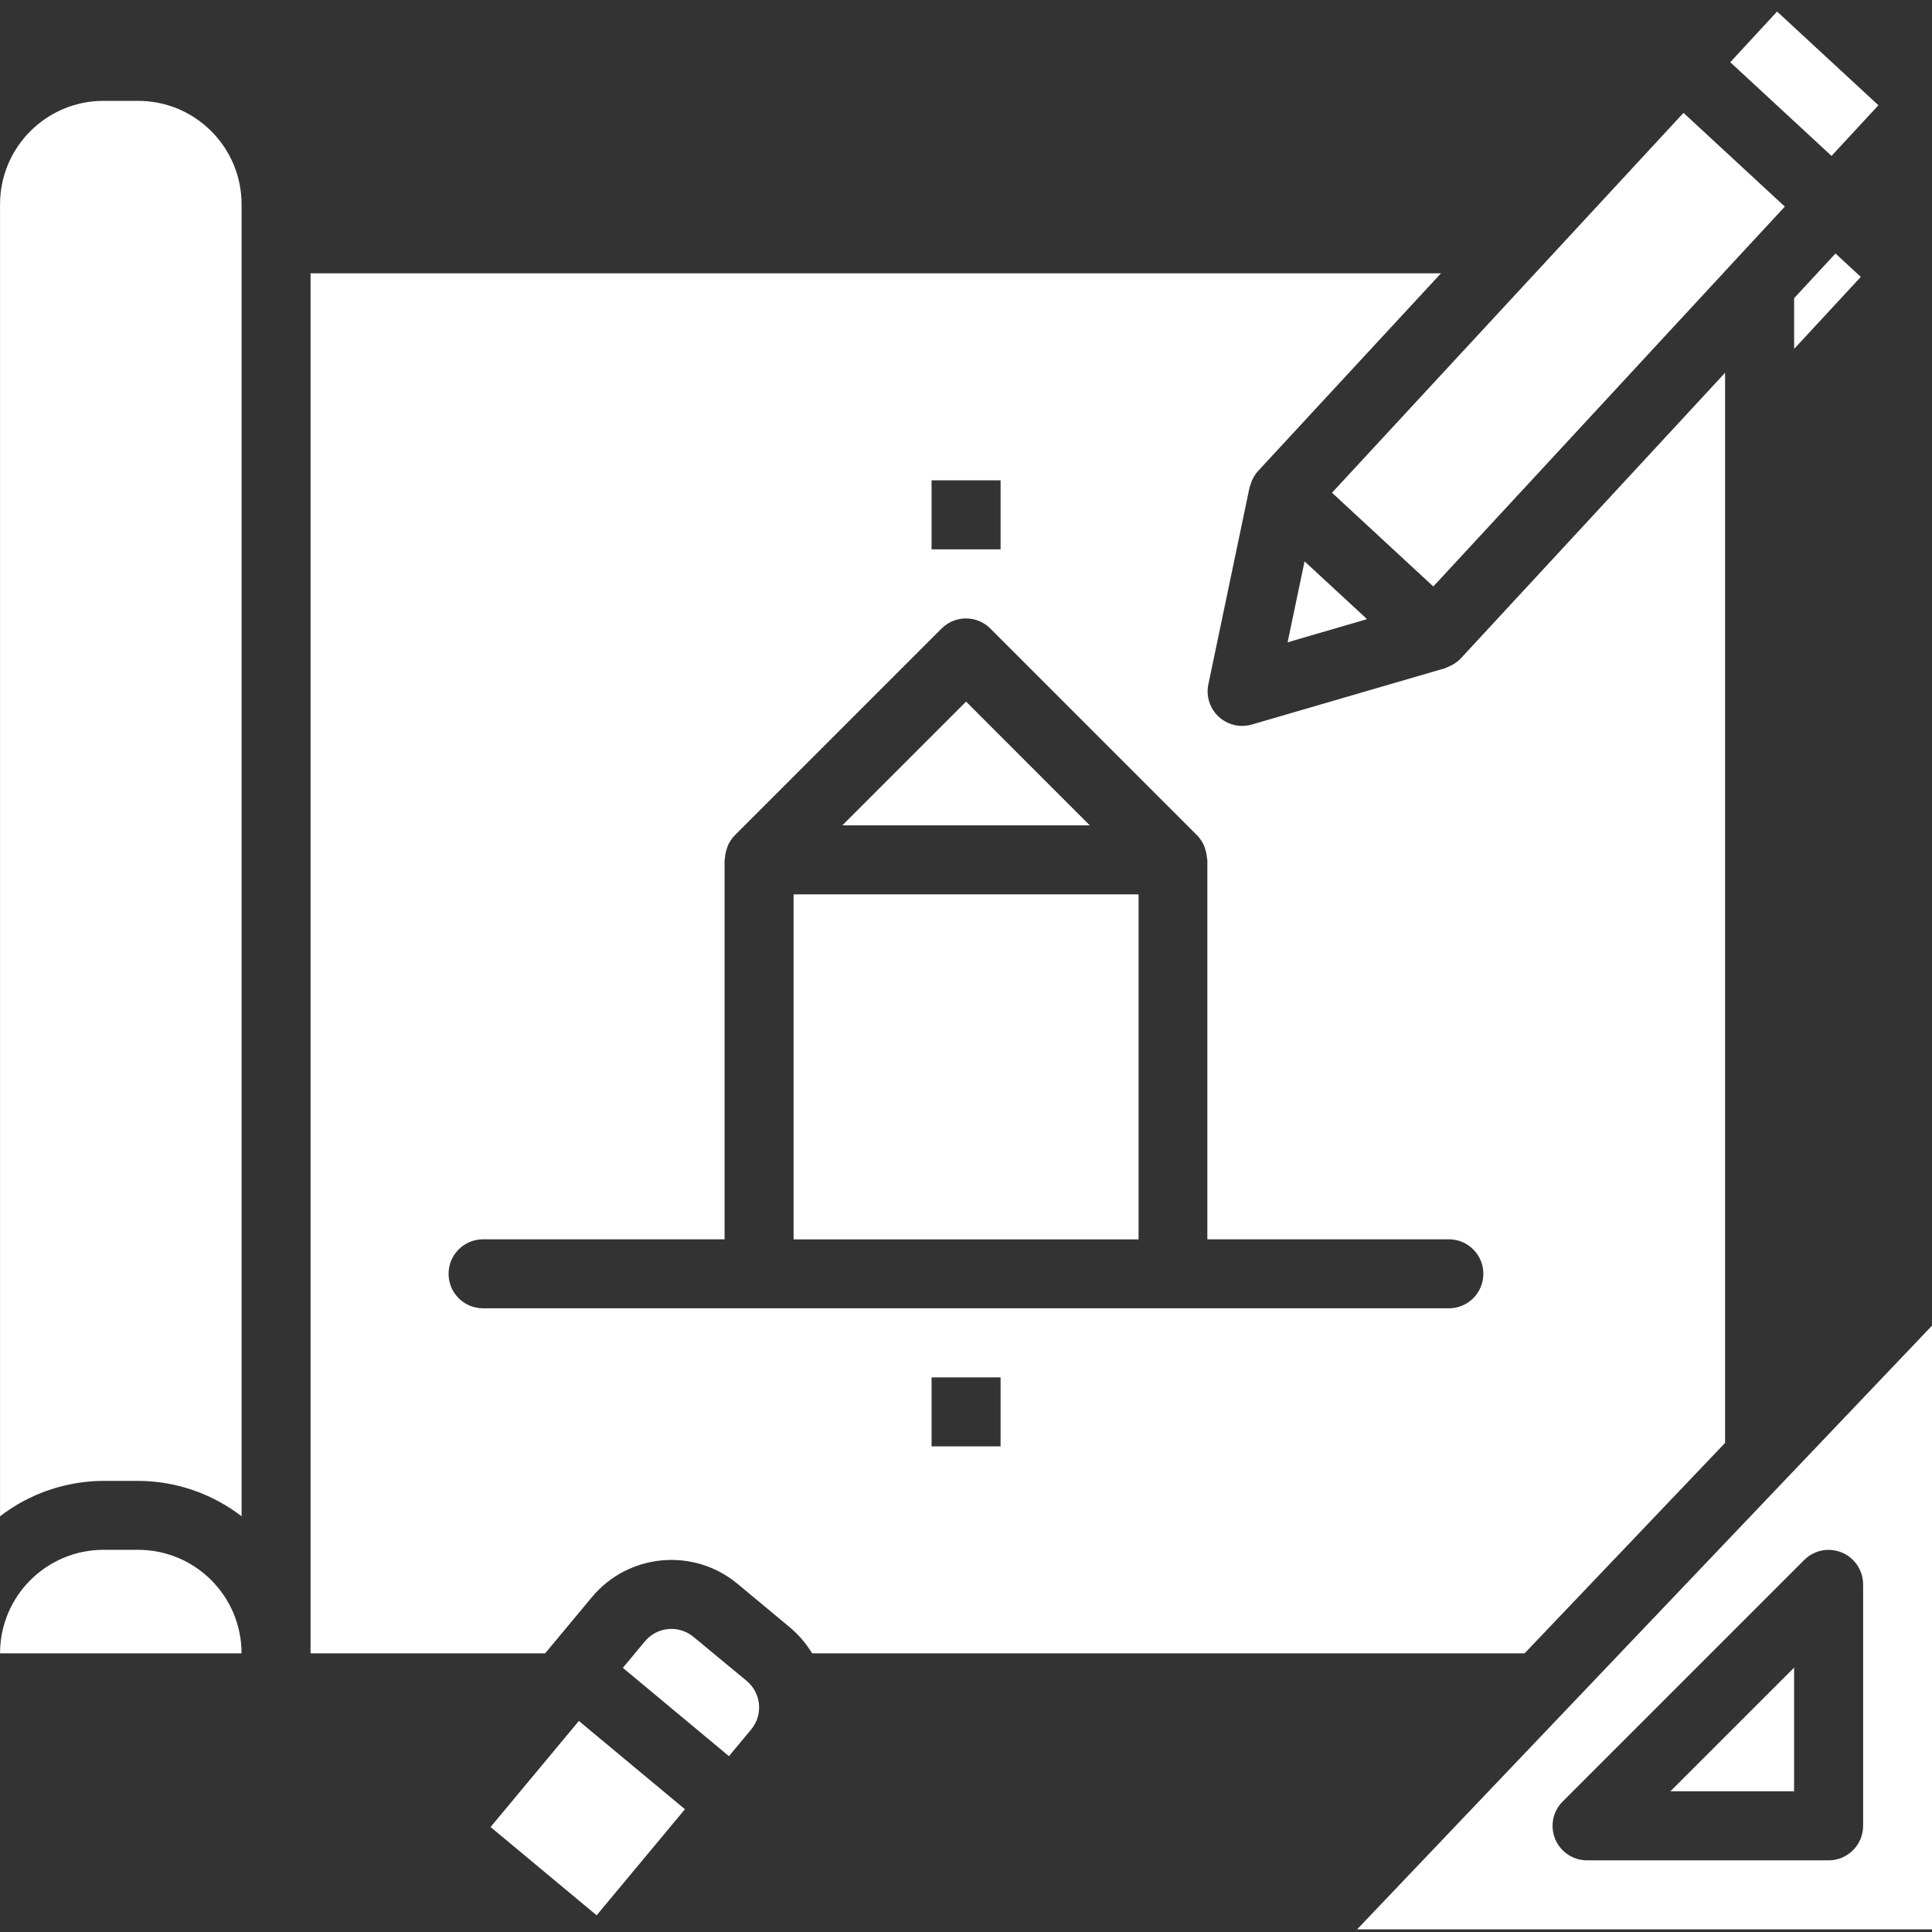 <?xml version="1.0" encoding="utf-8"?>
<!-- Generator: Adobe Illustrator 16.0.3, SVG Export Plug-In . SVG Version: 6.00 Build 0)  -->
<!DOCTYPE svg PUBLIC "-//W3C//DTD SVG 1.1//EN" "http://www.w3.org/Graphics/SVG/1.1/DTD/svg11.dtd">
<svg version="1.1" id="Layer_1" xmlns="http://www.w3.org/2000/svg" xmlns:xlink="http://www.w3.org/1999/xlink" x="0px" y="0px"
	 width="50px" height="50px" viewBox="230.5 230.5 50 50" enable-background="new 230.5 230.5 50 50" xml:space="preserve" fill="#ffffff">
<rect x="230.5" y="230.5" width="50" height="50" fill="#333333" stroke="none"/>
<g>
	<path d="M234.073,233.11h-0.893c-1.479,0-2.679,1.199-2.679,2.679v33.952c0.768-0.591,1.709-0.913,2.679-0.916h0.893
		c0.969,0.003,1.911,0.325,2.679,0.916v-33.952C236.752,234.309,235.553,233.11,234.073,233.11z"/>
	<path d="M234.073,270.609h-0.893c-1.479,0-2.679,1.2-2.679,2.679h6.25C236.752,271.81,235.553,270.609,234.073,270.609z"/>
	<path d="M243.196,277.783l2.285-2.745l2.745,2.285l-2.285,2.745L243.196,277.783z"/>
	<path d="M267.594,245.678l7.551-8.161v-0.013h0.011l1.535-1.657l-2.622-2.426l-9.097,9.831L267.594,245.678z"/>
	<path d="M275.279,232.11l1.212-1.311l2.622,2.425l-1.213,1.311L275.279,232.11z"/>
	<path d="M248.448,272.863c-0.378-0.315-0.941-0.265-1.257,0.114h0l-0.571,0.687l2.745,2.285l0.572-0.686
		c0.317-0.378,0.268-0.941-0.109-1.258c-0.001-0.001-0.002-0.002-0.003-0.003L248.448,272.863z"/>
	<path d="M263.823,247.123l2.056-0.6l-1.617-1.495L263.823,247.123z"/>
	<path d="M276.931,239.53l1.726-1.864l-0.655-0.606l-1.07,1.157V239.53L276.931,239.53z"/>
	<path d="M251.038,253.646h8.928v8.929h-8.928V253.646z"/>
	<path d="M276.931,276.859v-3.201l-3.202,3.201H276.931z"/>
	<path d="M275.145,267.842v-27.695l-6.846,7.399c-0.077,0.079-0.168,0.143-0.269,0.188c-0.023,0.012-0.045,0.021-0.069,0.031
		s-0.042,0.021-0.065,0.029l-5,1.457c-0.474,0.138-0.969-0.134-1.107-0.607c-0.041-0.14-0.047-0.289-0.017-0.432l1.066-5.096
		c0.006-0.028,0.021-0.054,0.028-0.082c0.008-0.027,0.018-0.051,0.027-0.077c0.037-0.096,0.091-0.184,0.159-0.26l4.74-5.123h-29.255
		v35.714h6.071l1.209-1.452c0.946-1.137,2.636-1.291,3.772-0.345l1.373,1.142c0.219,0.188,0.406,0.408,0.555,0.655h18.439
		L275.145,267.842z M254.609,242.931h1.786v1.786h-1.786V242.931L254.609,242.931z M256.395,267.932h-1.786v-1.786h1.786V267.932z
		 M268.002,264.359h-25c-0.493,0-0.893-0.399-0.893-0.893s0.4-0.893,0.893-0.893h6.25v-9.821c0-0.019,0.01-0.035,0.011-0.055
		c0.005-0.081,0.021-0.16,0.048-0.236c0.008-0.029,0.018-0.057,0.029-0.084c0.042-0.093,0.1-0.179,0.17-0.253l5.357-5.357
		c0.349-0.349,0.914-0.349,1.263,0l5.356,5.357c0.071,0.074,0.129,0.16,0.171,0.253c0.012,0.027,0.021,0.055,0.029,0.084
		c0.027,0.076,0.043,0.156,0.049,0.237c0,0.019,0.011,0.035,0.011,0.054v9.821h6.25c0.493,0,0.893,0.399,0.893,0.893
		s-0.399,0.893-0.893,0.893H268.002z"/>
	<path d="M255.502,248.658l-3.202,3.202h6.403L255.502,248.658z"/>
	<path d="M265.621,280.432h14.881v-15.626L265.621,280.432z M278.717,277.753c0,0.493-0.4,0.893-0.894,0.893h-6.25
		c-0.493,0-0.893-0.399-0.893-0.893c0-0.237,0.094-0.464,0.262-0.631l6.25-6.25c0.349-0.349,0.914-0.349,1.263,0
		c0.167,0.167,0.262,0.394,0.262,0.631V277.753L278.717,277.753z"/>
</g>
</svg>
